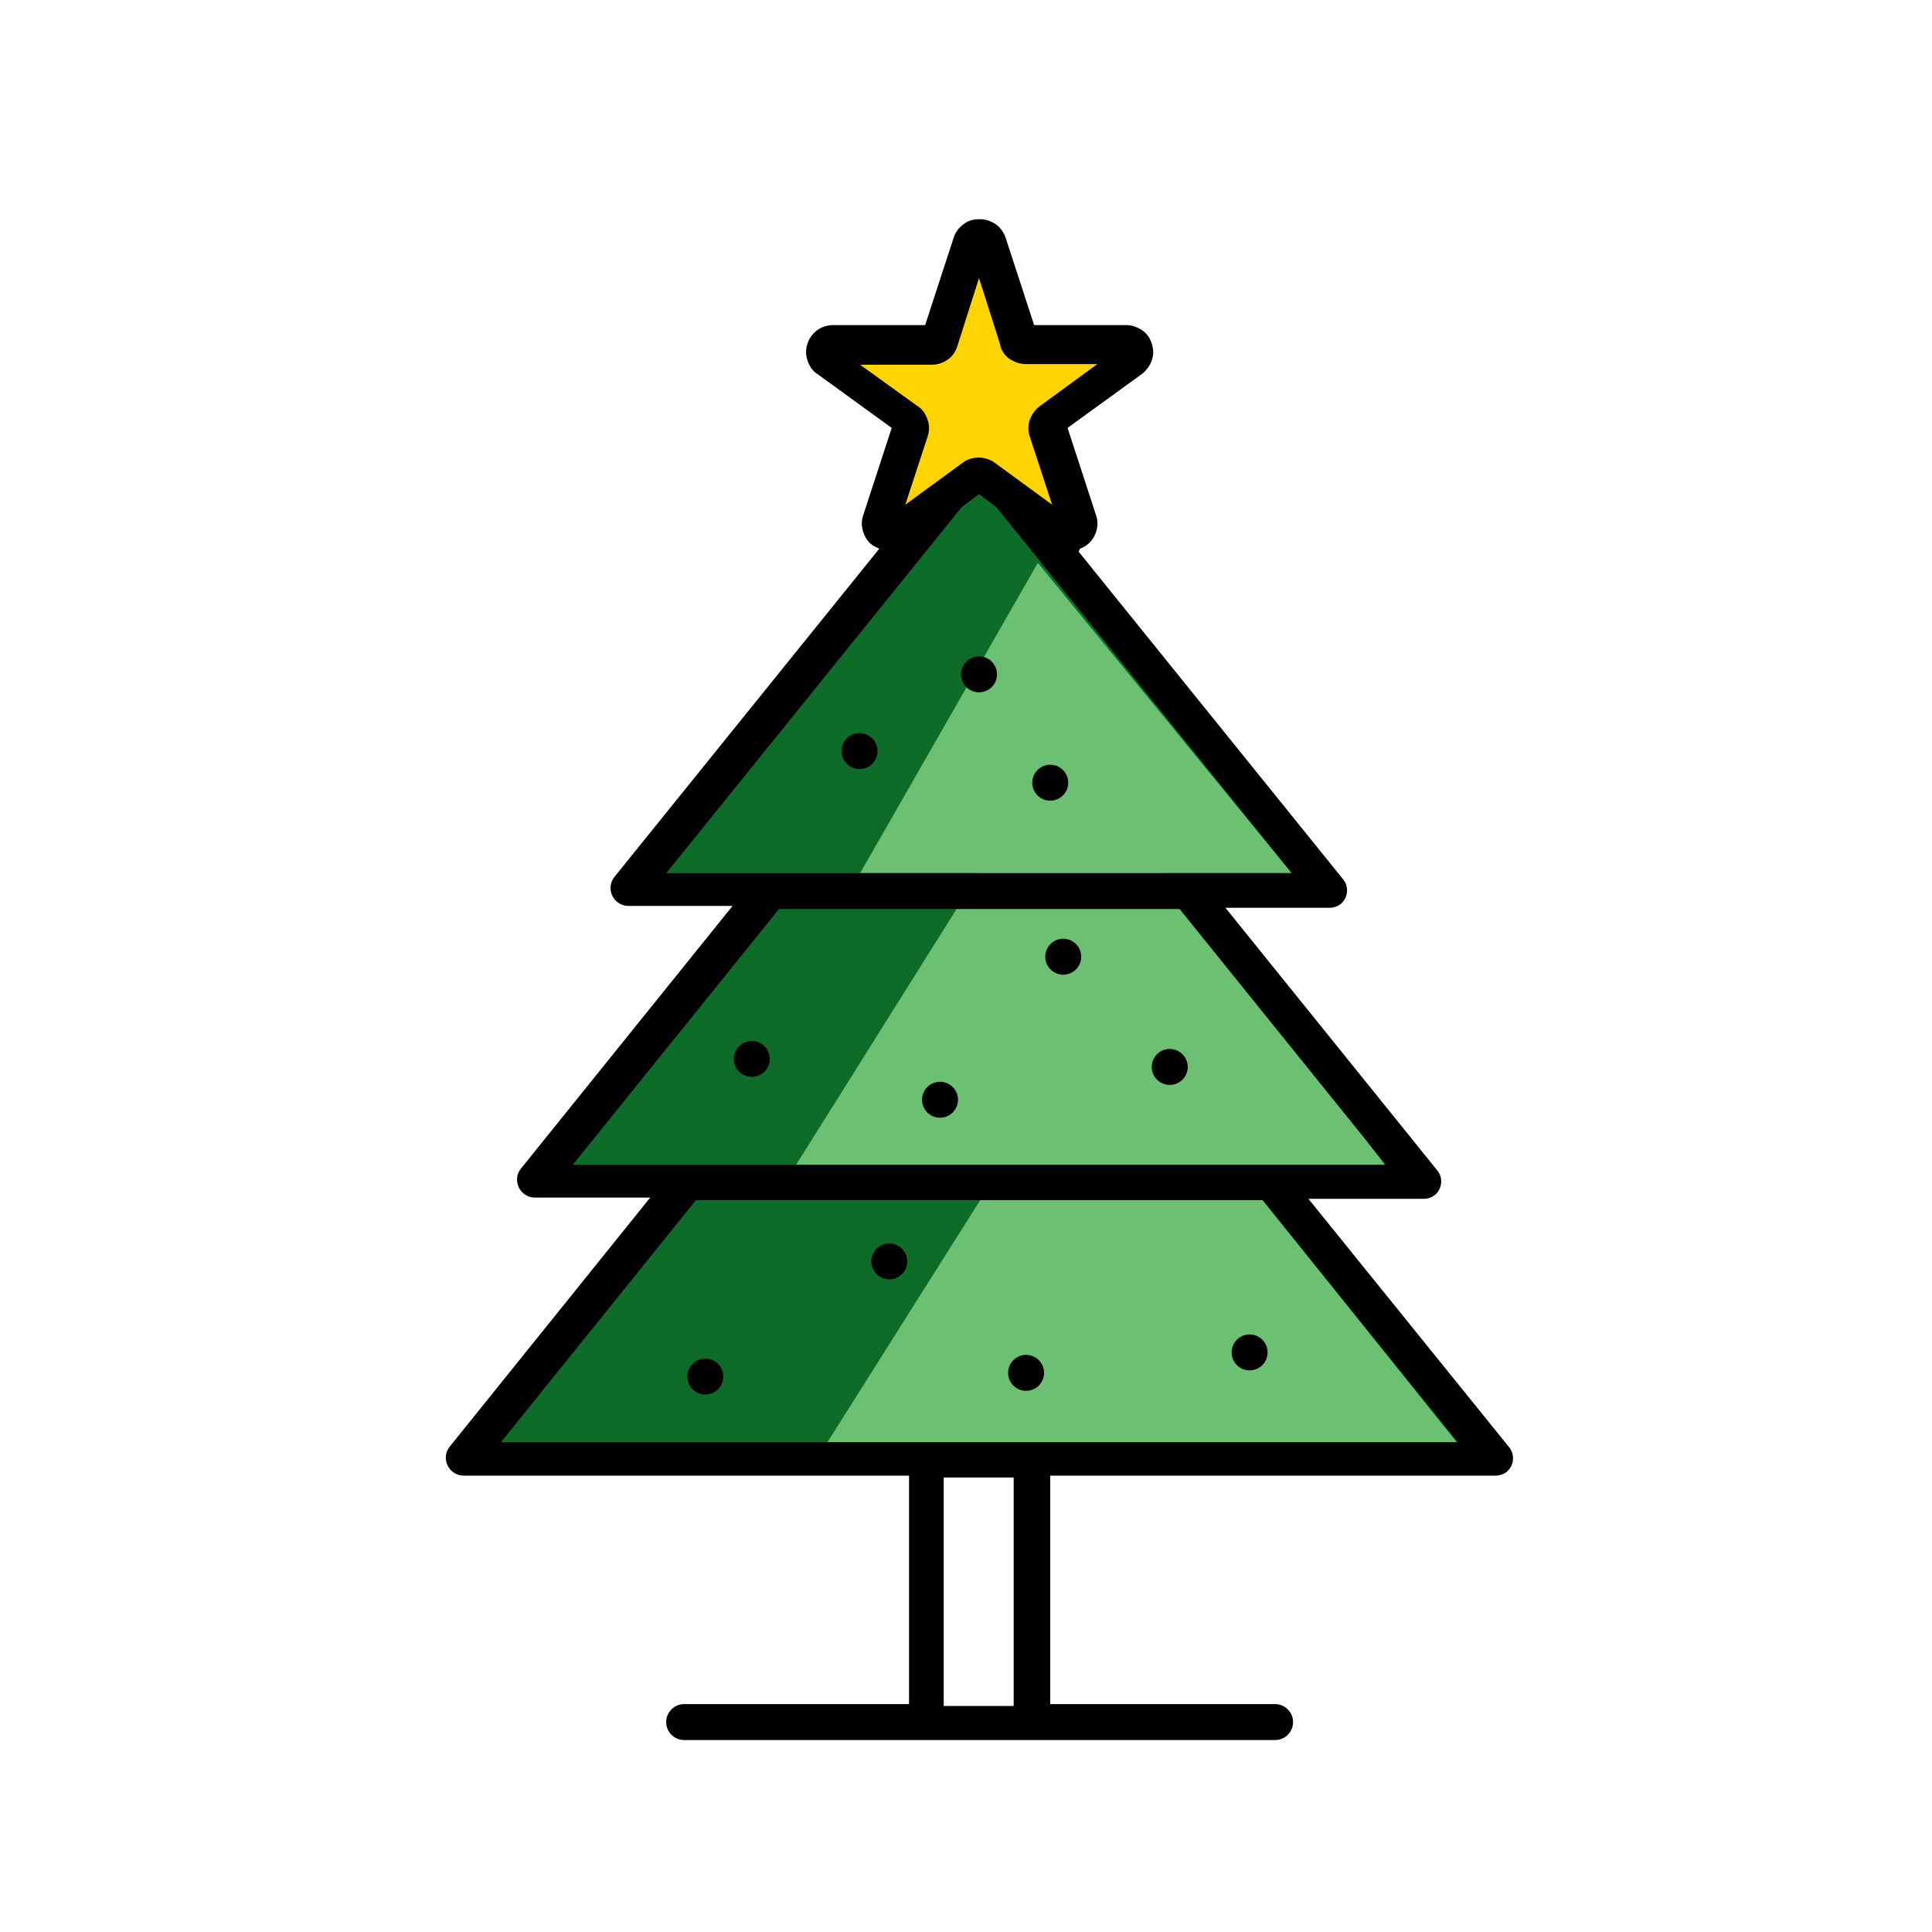 <svg xmlns="http://www.w3.org/2000/svg" width="21" height="21" fill="none" viewBox="0 0 128 128">
  <path fill="#0D6C28" fill-rule="evenodd" d="m97.97 96.082-15.18-18.42h10.256L77.456 58.79h9.641L64.862 31.795 42.585 58.79h9.64L36.678 77.662h10.256l-15.18 18.42H97.97Z" clip-rule="evenodd"/>
  <path fill="#6CC071" fill-rule="evenodd" d="M64.944 79.508 54.769 95.63h41.805L83.651 79.508H64.944Zm3.815-42.216L56.985 57.846h28.594L68.76 37.292Z" clip-rule="evenodd"/>
  <path fill="#FFD400" d="m63.959 17.805-1.149 3.528c-.369 1.15-1.436 1.888-2.625 1.888H56.45c-.697 0-.984.902-.41 1.312l2.995 2.175c.984.697 1.354 1.928.984 3.077l-1.148 3.528c-.205.656.533 1.23 1.108.82l2.994-2.174a2.771 2.771 0 0 1 3.241 0l2.995 2.174c.575.41 1.313-.123 1.108-.82l-1.149-3.528c-.369-1.15 0-2.38.985-3.077l2.995-2.175c.574-.41.287-1.313-.41-1.313h-3.734a2.787 2.787 0 0 1-2.626-1.887l-1.148-3.528c-.205-.656-1.149-.656-1.395 0h.123Z"/>
  <path fill="#6CC071" fill-rule="evenodd" d="M70.4 49.026 52.718 77.21h39.056L70.4 49.026Z" clip-rule="evenodd"/>
  <path fill="#000" fill-rule="evenodd" d="m71.467 36.554 17.518 21.702a1.17 1.17 0 0 1-.165 1.641 1.229 1.229 0 0 1-.738.247H81.19l14.03 17.395c.41.492.329 1.23-.164 1.64a1.229 1.229 0 0 1-.738.247h-7.63l13.291 16.45a1.17 1.17 0 0 1-.164 1.642 1.228 1.228 0 0 1-.738.246H69.579v15.139h14.934a1.19 1.19 0 0 1 0 2.379h-39.22a1.19 1.19 0 0 1 0-2.379h14.933V97.764H30.728a1.19 1.19 0 0 1-1.19-1.19c0-.328.123-.574.329-.82l13.21-16.41h-7.63a1.19 1.19 0 0 1-1.19-1.19c0-.328.123-.575.328-.82L48.533 60.02h-6.892a1.19 1.19 0 0 1-1.19-1.19c0-.327.123-.574.328-.82l17.478-21.66s-.287-.123-.41-.205c-.328-.206-.533-.534-.656-.903a1.708 1.708 0 0 1 0-1.108l1.887-5.784-4.923-3.57c-.328-.205-.534-.533-.657-.902a1.708 1.708 0 0 1 0-1.108c.123-.369.329-.656.657-.902a1.828 1.828 0 0 1 1.066-.329h6.072l1.887-5.784c.124-.37.329-.657.657-.903s.656-.328 1.067-.328c.41 0 .738.123 1.066.328.287.205.534.534.657.903l1.887 5.784h6.072c.41 0 .738.123 1.066.329.329.205.534.533.657.902.123.37.123.739 0 1.108a1.977 1.977 0 0 1-.657.902l-4.923 3.57 1.887 5.784c.124.37.124.739 0 1.108-.123.37-.328.656-.656.903a1.918 1.918 0 0 1-.41.205l-.082.205Zm-3.487 53.21a1.19 1.19 0 1 0 .001 2.381 1.19 1.19 0 0 0-.001-2.38Zm-5.703-18.092a1.19 1.19 0 1 0 .002 2.38 1.19 1.19 0 0 0-.002-2.38Zm-3.364 10.707a1.19 1.19 0 1 0 .001 2.382 1.19 1.19 0 0 0-.001-2.382ZM82.79 88.41a1.19 1.19 0 1 0 .001 2.381 1.19 1.19 0 0 0-.001-2.38Zm-36.062 1.6a1.19 1.19 0 1 0 .002 2.381 1.19 1.19 0 0 0-.002-2.38Zm30.77-20.513a1.19 1.19 0 1 0 .001 2.382 1.19 1.19 0 0 0-.002-2.382Zm-7.057-7.302a1.19 1.19 0 1 0 .002 2.381 1.19 1.19 0 0 0-.002-2.381Zm-20.636 6.77a1.19 1.19 0 1 0 .002 2.38 1.19 1.19 0 0 0-.002-2.38ZM69.58 50.666a1.19 1.19 0 1 0 .002 2.38 1.19 1.19 0 0 0-.002-2.38Zm-4.717-7.18a1.19 1.19 0 1 0 .001 2.381 1.19 1.19 0 0 0-.001-2.38Zm-7.918 5.087a1.19 1.19 0 0 0 0 2.38 1.19 1.19 0 0 0 0-2.38ZM63.713 33.6l-19.57 24.246H85.58L66.01 33.6l-1.148-.861-1.15.861Zm2.584-10.667-1.435-4.512-1.436 4.512c-.123.37-.329.698-.657.903a1.829 1.829 0 0 1-1.066.328h-4.718l3.815 2.749c.328.205.533.533.656.902.123.329.123.739 0 1.108l-1.477 4.513 3.816-2.79c.328-.246.697-.328 1.067-.328.369 0 .738.123 1.025.328l3.816 2.79-1.477-4.513a1.709 1.709 0 0 1 0-1.108c.123-.328.328-.656.656-.902l3.815-2.79H67.98c-.41 0-.738-.123-1.066-.328-.328-.205-.534-.534-.657-.903l.041.041Zm.862 90.093V97.887h-4.636v15.139h4.636ZM83.61 79.508H46.113L33.19 95.548h63.384l-12.923-16.04h-.04Zm-5.456-19.282H51.61L37.95 77.169h53.866L78.154 60.226Z" clip-rule="evenodd"/>
</svg>
